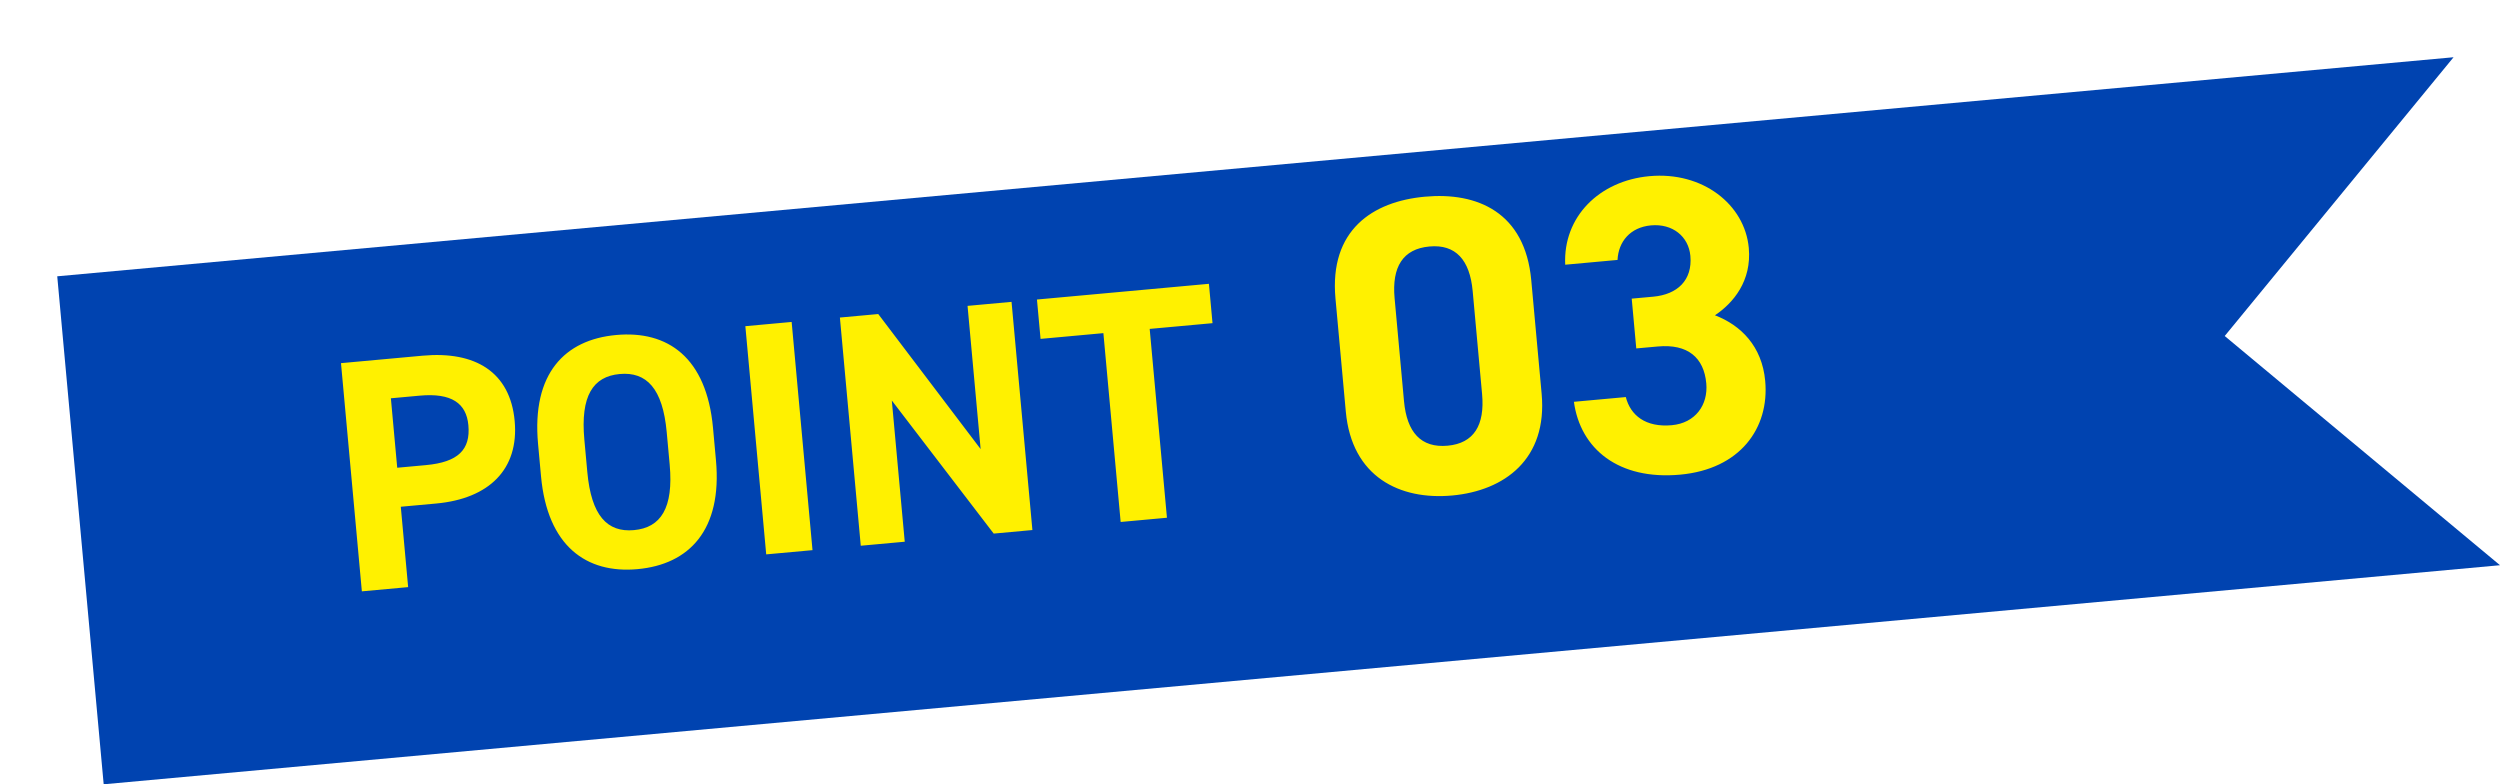<svg id="_レイヤー_2" data-name="レイヤー_2" xmlns="http://www.w3.org/2000/svg" viewBox="0 0 218.367 68.504"><defs><filter id="drop-shadow-1" x="0" y="0" width="218.367" height="68.504" filterUnits="userSpaceOnUse"><feOffset dx="5" dy="5"/><feGaussianBlur result="blur"/><feFlood flood-color="#000" flood-opacity=".2"/><feComposite in2="blur" operator="in"/><feComposite in="SourceGraphic"/></filter></defs><g id="_レイヤー_1-2" data-name="レイヤー_1"><path fill="#0043b0" filter="url(#drop-shadow-1)" d="M213.367 44.37L4.056 63.504 0 19.134 209.311 0l-19.99 24.35 24.046 20.02z"/><path d="M35.008 44.263l.642 7.02-4.043.369-1.823-19.932 7.134-.652c4.594-.42 7.646 1.427 8.037 5.703.385 4.217-2.234 6.787-6.856 7.21l-3.091.282zm2.202-3.638c2.803-.257 3.897-1.347 3.701-3.484-.175-1.907-1.453-2.839-4.256-2.582l-2.513.23.554 6.066 2.514-.23zm18.479 9.087c-4.478.41-7.875-2.018-8.433-8.112l-.259-2.831c-.562-6.154 2.345-9.099 6.822-9.508 4.506-.412 7.897 1.958 8.46 8.11l.258 2.831c.558 6.096-2.343 9.099-6.848 9.51zM51.3 41.23c.349 3.813 1.737 5.288 4.077 5.074s3.466-1.919 3.117-5.732l-.259-2.83c-.348-3.814-1.764-5.286-4.104-5.073s-3.439 1.917-3.09 5.73l.259 2.83zm19.67 6.824l-4.044.369-1.822-19.932 4.044-.37 1.822 19.933zm17.385-21.688l1.822 19.931-3.38.31-8.9-11.625 1.129 12.335-3.841.351-1.823-19.932 3.35-.306 8.943 11.795-1.143-12.508 3.843-.351zm17.24-1.576l.314 3.438-5.488.501 1.508 16.494-4.044.37-1.508-16.494-5.488.502-.315-3.438 15.02-1.373zm29.062 9.598c.523 5.714-3.24 8.474-7.811 8.892s-8.772-1.614-9.294-7.328l-.903-9.88c-.546-5.972 3.24-8.474 7.811-8.892s8.748 1.356 9.29 7.291l.907 9.917zm-9.8-12.858c-2.322.212-3.293 1.788-3.044 4.516l.822 8.995c.25 2.728 1.491 4.101 3.813 3.889 2.287-.21 3.257-1.785 3.007-4.513l-.822-8.995c-.249-2.728-1.49-4.1-3.775-3.892zm17.669 4.555l1.88-.171c2.101-.192 3.437-1.43 3.242-3.568-.156-1.696-1.56-2.831-3.44-2.66-1.806.166-2.845 1.413-2.922 3.018l-4.57.418c-.197-4.182 2.973-7.334 7.36-7.735 4.645-.425 8.328 2.472 8.675 6.27.264 2.875-1.344 4.806-2.956 5.882 2.273.87 4.114 2.71 4.39 5.732.378 4.13-2.195 7.71-7.429 8.188-5.383.493-8.719-2.25-9.28-6.363l4.534-.414c.406 1.598 1.731 2.667 4.017 2.458 2.064-.189 3.183-1.778 3.011-3.658-.206-2.249-1.618-3.458-4.235-3.218l-1.88.17-.398-4.349z" fill="#fff100"/></g></svg>